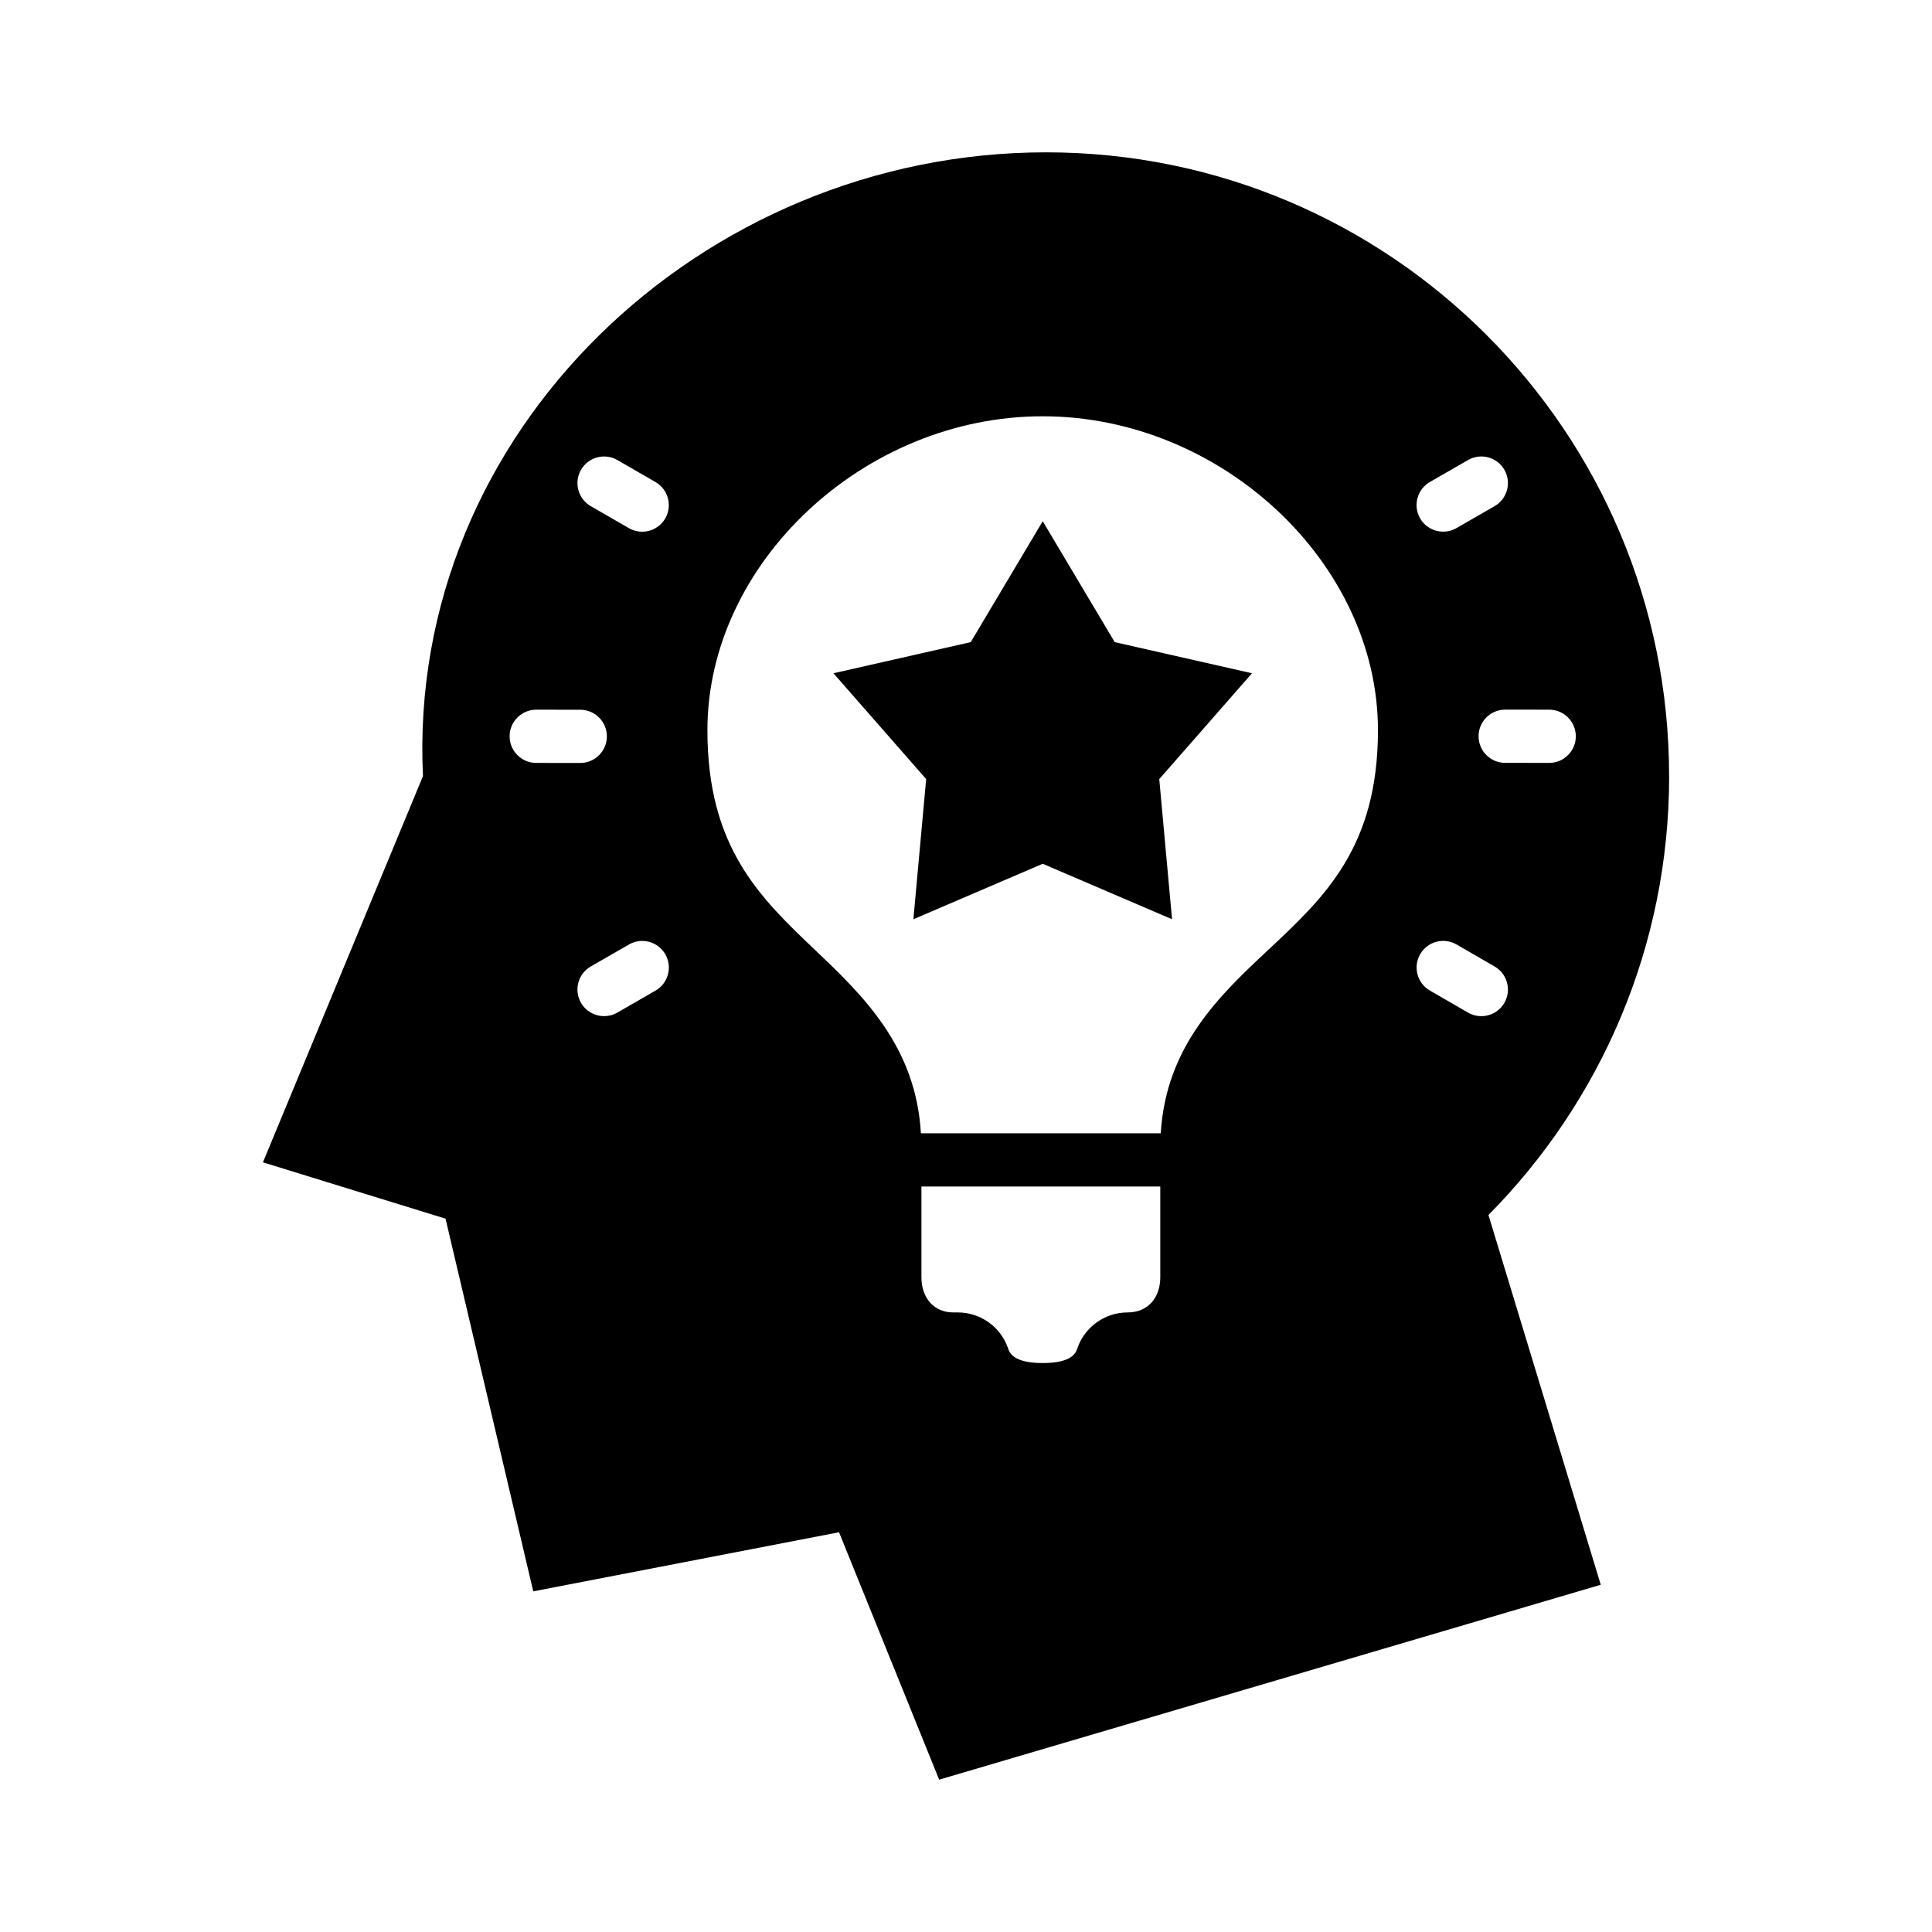 <?xml version="1.0" encoding="UTF-8"?>
<!-- Uploaded to: ICON Repo, www.iconrepo.com, Generator: ICON Repo Mixer Tools -->
<svg fill="#000000" width="800px" height="800px" version="1.1" viewBox="144 144 512 512" xmlns="http://www.w3.org/2000/svg">
 <g>
  <path d="m586.33 349.69c0-91.312-73.918-165.32-165.12-165.32-91.211 0-169.46 74.105-165.12 165.32l-42.41 102.34 48.391 14.93 23.25 98.766 81.031-15.664 26.535 65.566 175.33-51.652-29.762-97.992c29.57-29.867 47.883-70.918 47.883-116.29zm-24.723-10.559c-0.004 3.894-3.164 7.047-7.055 7.047h-0.004l-11.664-0.012c-3.894 0-7.047-3.164-7.047-7.059 0.004-3.894 3.164-7.047 7.055-7.047h0.004l11.664 0.012c3.894 0.004 7.047 3.164 7.047 7.059zm-38.668-67.398 10.113-5.82c3.371-1.945 7.688-0.789 9.625 2.59 1.945 3.375 0.781 7.688-2.594 9.633l-10.113 5.82c-1.109 0.637-2.316 0.941-3.512 0.941-2.438 0-4.812-1.27-6.117-3.535-1.938-3.379-0.777-7.691 2.598-9.629zm-93.449 229.65c-0.359 1.047-1.305 3.84-9.16 3.84s-8.805-2.801-9.164-3.856c-1.945-5.719-7.316-9.559-13.352-9.559h-1.215c-5.027 0-8.41-3.754-8.41-9.34v-24.031h63.297v24.031c0 5.586-3.387 9.34-8.641 9.34-6.043 0-11.422 3.848-13.355 9.574zm-41.441-57.059c-1.34-23.09-15.445-36.578-27.992-48.516-14.699-13.992-28.586-27.211-28.586-58.289 0-44.32 41.52-83.199 88.852-83.199 47.332 0 88.848 38.879 88.848 83.199 0 31.008-14.121 44.219-29.07 58.211-12.766 11.949-27.125 25.441-28.484 48.602l-63.566-0.004zm-90.074-175.82c1.949-3.375 6.273-4.527 9.633-2.586l10.105 5.828c3.375 1.949 4.527 6.262 2.59 9.637-1.309 2.262-3.68 3.531-6.117 3.531-1.195 0-2.414-0.309-3.516-0.945l-10.105-5.828c-3.375-1.949-4.535-6.262-2.59-9.637zm-18.922 70.621c0.004-3.894 3.164-7.047 7.055-7.047h0.004l11.664 0.012c3.894 0 7.047 3.164 7.047 7.059-0.004 3.894-3.164 7.047-7.055 7.047h-0.004l-11.664-0.012c-3.894-0.008-7.047-3.164-7.047-7.059zm38.664 67.402-10.117 5.824c-1.109 0.637-2.316 0.941-3.512 0.941-2.438 0-4.812-1.27-6.117-3.535-1.945-3.375-0.785-7.688 2.594-9.633l10.117-5.824c3.367-1.941 7.684-0.781 9.629 2.594 1.945 3.375 0.789 7.688-2.594 9.633zm215.32 5.82-10.098-5.836c-3.375-1.949-4.523-6.262-2.578-9.637 1.945-3.375 6.266-4.523 9.633-2.574l10.098 5.836c3.375 1.949 4.523 6.262 2.578 9.637-1.305 2.262-3.672 3.527-6.109 3.527-1.199 0-2.41-0.309-3.523-0.953z"/>
  <path d="m475.79 322.42-36.379-8.246-19.078-32.047-19.082 32.047-36.379 8.246 24.57 28.051-3.383 37.141 34.273-14.703 34.273 14.703-3.387-37.141z"/>
 </g>
</svg>
